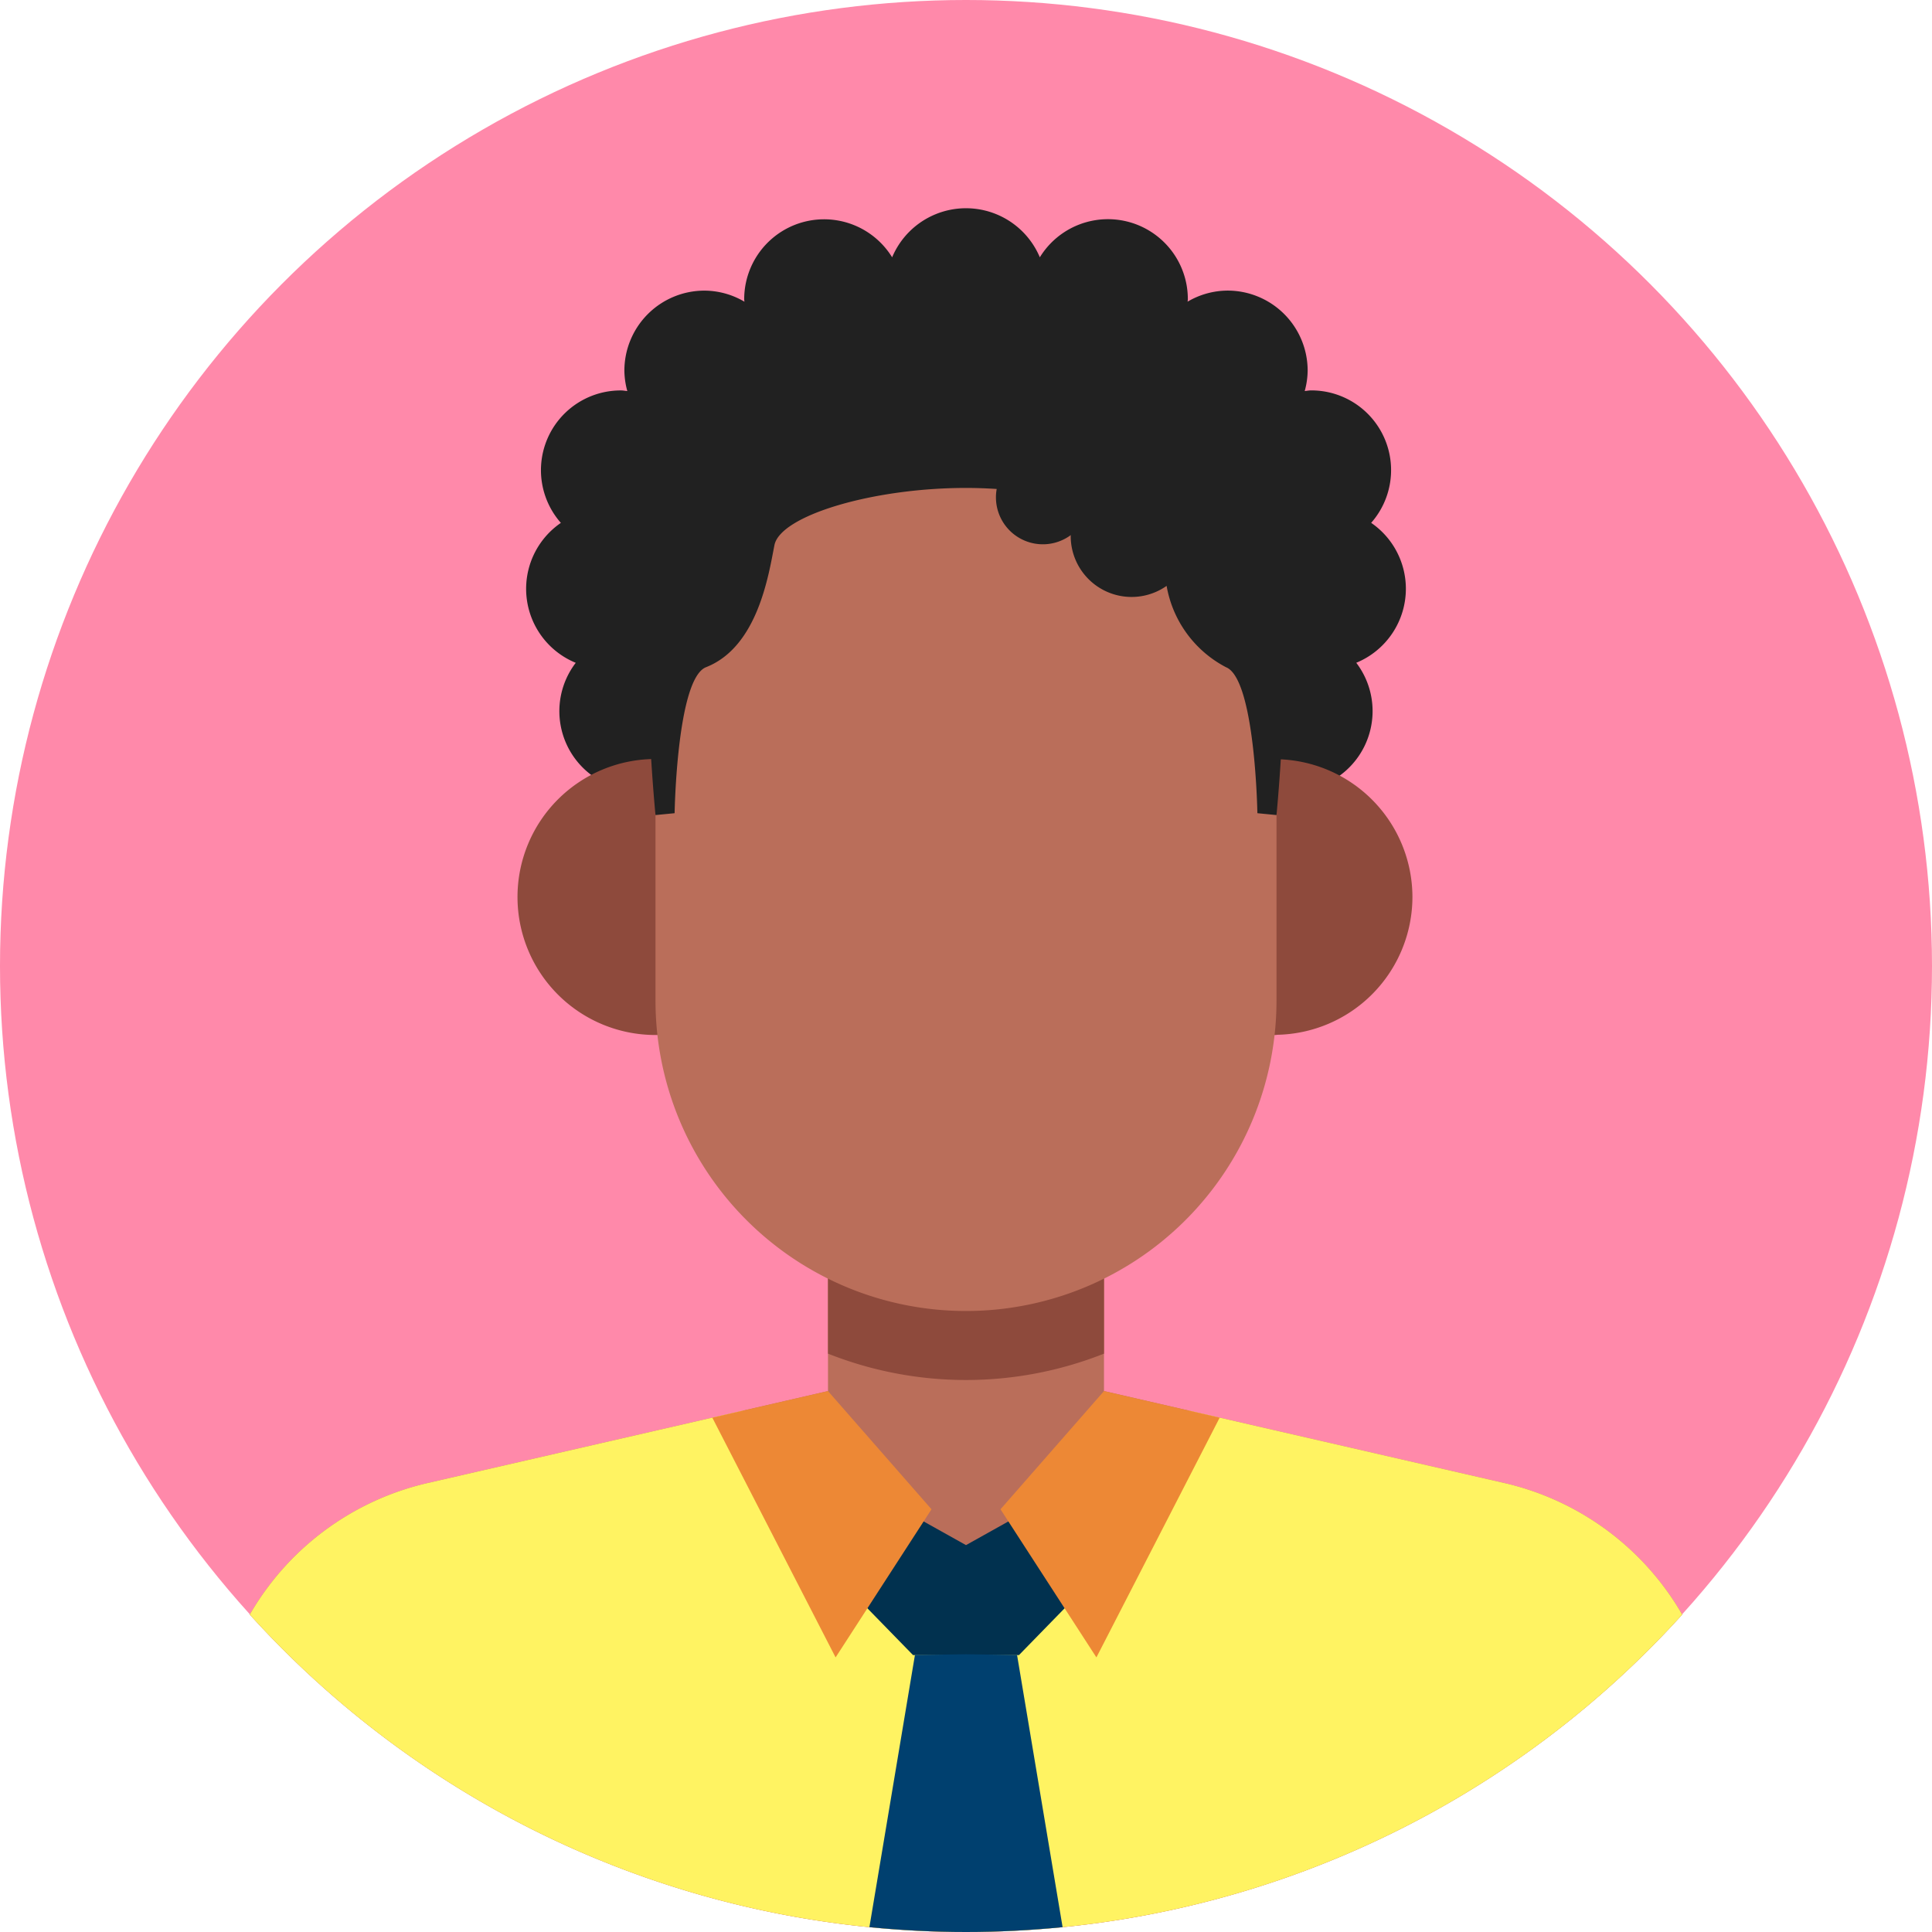 <?xml version="1.0" encoding="UTF-8"?><svg xmlns="http://www.w3.org/2000/svg" xmlns:xlink="http://www.w3.org/1999/xlink" height="56.0" preserveAspectRatio="xMidYMid meet" version="1.0" viewBox="4.0 4.0 56.0 56.0" width="56.0" zoomAndPan="magnify"><g data-name="Layer 3" id="change1_1"><circle cx="32" cy="32" fill="#ff89aa" r="28"/></g><g data-name="Layer 2"><g id="change2_1"><path d="M44.75,21.066a2.317,2.317,0,0,0-1.006-1.911A2.311,2.311,0,0,0,42,15.316c-.062,0-.121.014-.182.018a2.297,2.297,0,0,0,.085-.59,2.321,2.321,0,0,0-2.321-2.321,2.298,2.298,0,0,0-1.159.321c.001-.022.007-.043.007-.066A2.316,2.316,0,0,0,34.14,11.458a2.322,2.322,0,0,0-4.281,0,2.316,2.316,0,0,0-4.288,1.221c0,.023.006.044.007.066a2.298,2.298,0,0,0-1.159-.321,2.321,2.321,0,0,0-2.321,2.321,2.297,2.297,0,0,0,.085.59c-.061-.005-.12-.018-.182-.018a2.311,2.311,0,0,0-1.744,3.839,2.318,2.318,0,0,0,.431,4.056,2.309,2.309,0,0,0,2.852,3.475,12.087,12.087,0,0,0,.561,1.206L39.679,28a11.542,11.542,0,0,0,.672-1.373,2.296,2.296,0,0,0,1.113.296,2.311,2.311,0,0,0,1.848-3.712A2.321,2.321,0,0,0,44.75,21.066Z" fill="#212121"/></g><g id="change3_1"><path d="M44.94,30A4.001,4.001,0,0,0,41,26.006V26H39v8h2v-.006A4.001,4.001,0,0,0,44.94,30Z" fill="#8e4a3c"/></g><g id="change3_2"><path d="M23,26a4,4,0,0,0,0,8h2V26Z" fill="#8e4a3c"/></g><g id="change4_1"><path d="M52.76,50.8A27.95,27.95,0,0,1,34.8,59.86c-.92.09-1.85.14-2.8.14s-1.88-.05-2.8-.14A27.95,27.95,0,0,1,11.24,50.8a8.025,8.025,0,0,1,5.14-3.81l8.27-1.9.88-.2L28,44.32V38.24h8v6.08l2.47.57.88.2,8.27,1.9A8.025,8.025,0,0,1,52.76,50.8Z" fill="#ba6e5a"/></g><g id="change3_3"><path d="M36,43.236V38.243H28V43.236a10.853,10.853,0,0,0,8,0Z" fill="#8e4a3c"/></g><g id="change4_2"><path d="M23,26c0-6.075.818-11,9-11h0c8.182,0,9,4.925,9,11v7a9,9,0,0,1-9,9h0a9,9,0,0,1-9-9Z" fill="#ba6e5a"/></g><g id="change2_2"><path d="M40.339,16.911c-1.5-2.304-4.143-3.375-8.339-3.429-4.196.054-6.839,1.125-8.339,3.429S23,27.625,23,27.625l.554-.054s.063-3.899.911-4.232c1.5-.589,1.814-2.679,1.982-3.536S29.286,18.143,32,18.143c.298,0,.596.011.89.03a1.36,1.36,0,0,0,2.148,1.336c0,.009-.003.018-.003.027a1.765,1.765,0,0,0,2.78,1.446,3.295,3.295,0,0,0,1.72,2.357c.848.333.911,4.232.911,4.232L41,27.625S41.839,19.214,40.339,16.911Z" fill="#212121"/></g><g id="change5_1"><path d="M52.76,50.8A27.95,27.95,0,0,1,34.8,59.86c-.92.09-1.85.14-2.8.14s-1.88-.05-2.8-.14A27.95,27.95,0,0,1,11.24,50.8a8.025,8.025,0,0,1,5.14-3.81l8.27-1.9.88-.2,4.32,3.34.56.43L32,49.89l1.59-1.23.56-.43,4.32-3.34.88.2,8.27,1.9A8.025,8.025,0,0,1,52.76,50.8Z" fill="#fff362"/></g><g id="change6_1"><path d="M33.75 47.808L32 48.786 30.25 47.808 28.362 49.817 30.464 51.973 32 51.973 33.536 51.973 35.638 49.817 33.75 47.808z" fill="#01314f"/></g><g id="change7_1"><path d="M34.8,59.86c-.92.09-1.85.14-2.8.14s-1.88-.05-2.8-.14l1.32-7.89L32,51.95l1.48.02Z" fill="#00406f"/></g><g id="change8_1"><path d="M28.22 52.041L31 47.747 28 44.321 24.647 45.092 28.22 52.041z" fill="#ed8835"/></g><g id="change8_2"><path d="M39.353 45.092L36 44.321 33 47.747 35.78 52.041 39.353 45.092z" fill="#ed8835"/></g></g></svg>